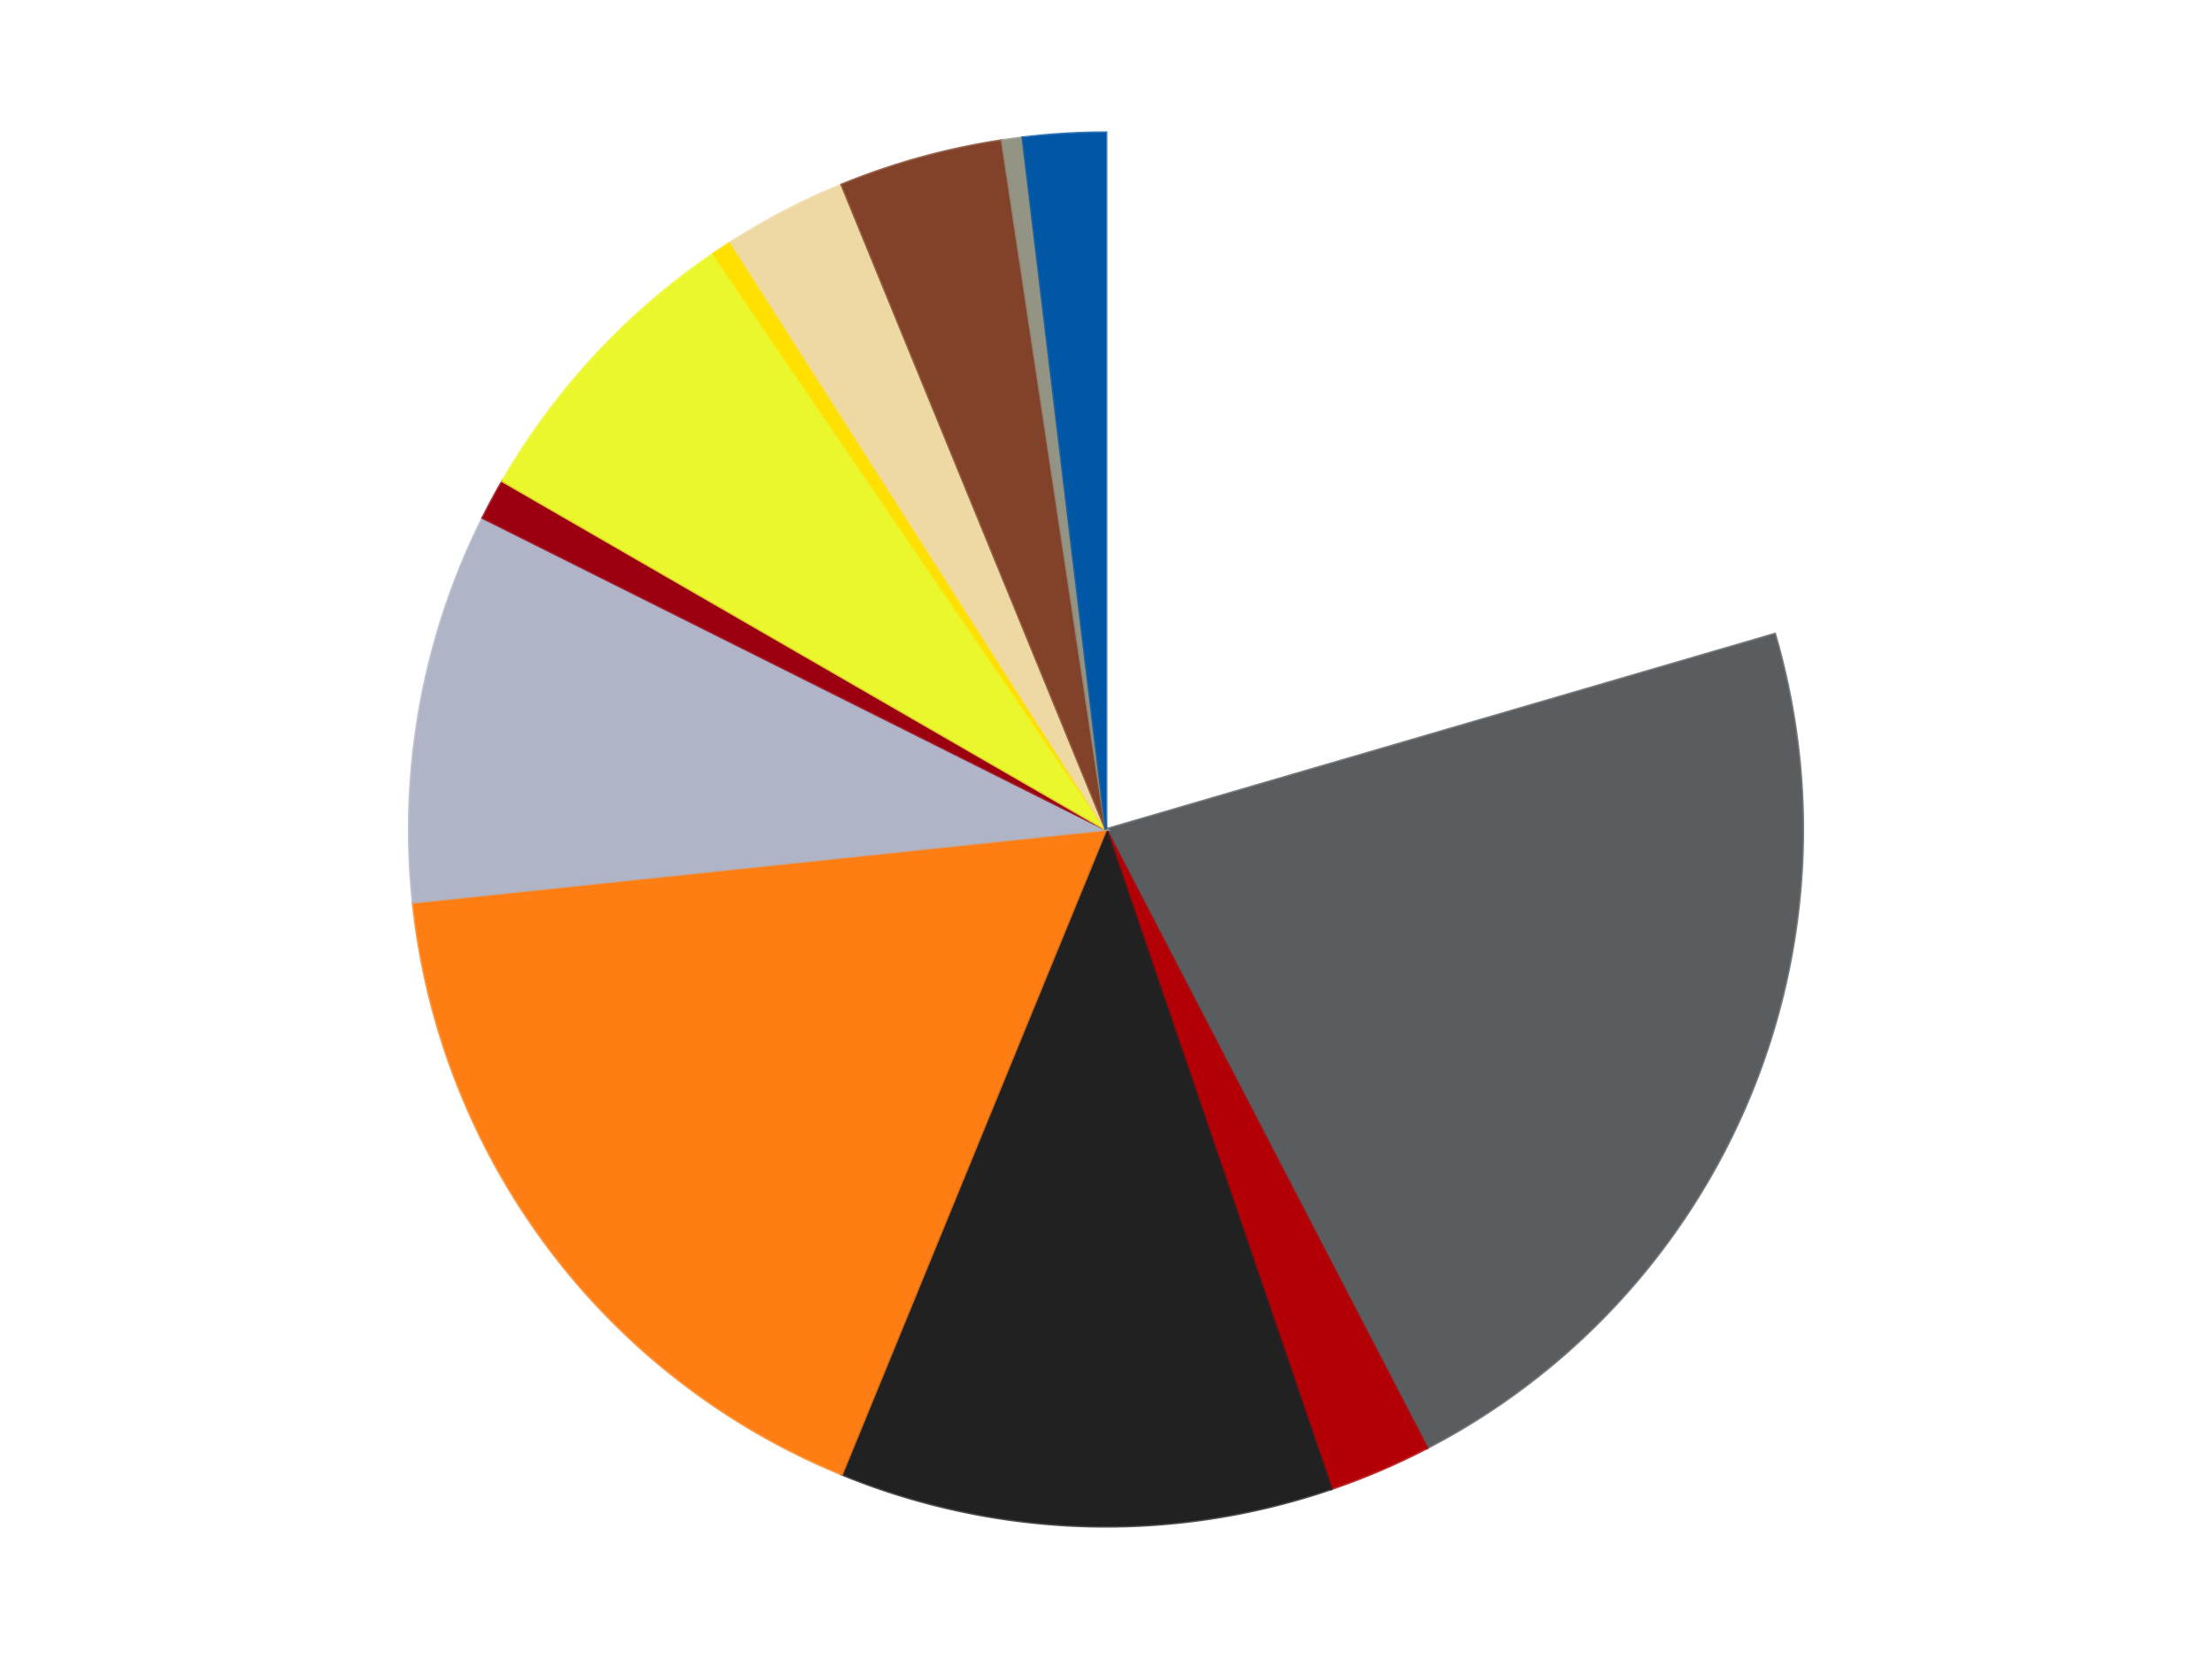 <?xml version='1.0' encoding='utf-8'?>
<svg xmlns="http://www.w3.org/2000/svg" xmlns:xlink="http://www.w3.org/1999/xlink" id="chart-4f584dd4-adfd-45d4-8c85-41e1b9175970" class="pygal-chart" viewBox="0 0 800 600"><!--Generated with pygal 3.0.4 (lxml) ©Kozea 2012-2016 on 2024-07-06--><!--http://pygal.org--><!--http://github.com/Kozea/pygal--><defs><style type="text/css">#chart-4f584dd4-adfd-45d4-8c85-41e1b9175970{-webkit-user-select:none;-webkit-font-smoothing:antialiased;font-family:Consolas,"Liberation Mono",Menlo,Courier,monospace}#chart-4f584dd4-adfd-45d4-8c85-41e1b9175970 .title{font-family:Consolas,"Liberation Mono",Menlo,Courier,monospace;font-size:16px}#chart-4f584dd4-adfd-45d4-8c85-41e1b9175970 .legends .legend text{font-family:Consolas,"Liberation Mono",Menlo,Courier,monospace;font-size:14px}#chart-4f584dd4-adfd-45d4-8c85-41e1b9175970 .axis text{font-family:Consolas,"Liberation Mono",Menlo,Courier,monospace;font-size:10px}#chart-4f584dd4-adfd-45d4-8c85-41e1b9175970 .axis text.major{font-family:Consolas,"Liberation Mono",Menlo,Courier,monospace;font-size:10px}#chart-4f584dd4-adfd-45d4-8c85-41e1b9175970 .text-overlay text.value{font-family:Consolas,"Liberation Mono",Menlo,Courier,monospace;font-size:16px}#chart-4f584dd4-adfd-45d4-8c85-41e1b9175970 .text-overlay text.label{font-family:Consolas,"Liberation Mono",Menlo,Courier,monospace;font-size:10px}#chart-4f584dd4-adfd-45d4-8c85-41e1b9175970 .tooltip{font-family:Consolas,"Liberation Mono",Menlo,Courier,monospace;font-size:14px}#chart-4f584dd4-adfd-45d4-8c85-41e1b9175970 text.no_data{font-family:Consolas,"Liberation Mono",Menlo,Courier,monospace;font-size:64px}
#chart-4f584dd4-adfd-45d4-8c85-41e1b9175970{background-color:transparent}#chart-4f584dd4-adfd-45d4-8c85-41e1b9175970 path,#chart-4f584dd4-adfd-45d4-8c85-41e1b9175970 line,#chart-4f584dd4-adfd-45d4-8c85-41e1b9175970 rect,#chart-4f584dd4-adfd-45d4-8c85-41e1b9175970 circle{-webkit-transition:150ms;-moz-transition:150ms;transition:150ms}#chart-4f584dd4-adfd-45d4-8c85-41e1b9175970 .graph &gt; .background{fill:transparent}#chart-4f584dd4-adfd-45d4-8c85-41e1b9175970 .plot &gt; .background{fill:transparent}#chart-4f584dd4-adfd-45d4-8c85-41e1b9175970 .graph{fill:rgba(0,0,0,.87)}#chart-4f584dd4-adfd-45d4-8c85-41e1b9175970 text.no_data{fill:rgba(0,0,0,1)}#chart-4f584dd4-adfd-45d4-8c85-41e1b9175970 .title{fill:rgba(0,0,0,1)}#chart-4f584dd4-adfd-45d4-8c85-41e1b9175970 .legends .legend text{fill:rgba(0,0,0,.87)}#chart-4f584dd4-adfd-45d4-8c85-41e1b9175970 .legends .legend:hover text{fill:rgba(0,0,0,1)}#chart-4f584dd4-adfd-45d4-8c85-41e1b9175970 .axis .line{stroke:rgba(0,0,0,1)}#chart-4f584dd4-adfd-45d4-8c85-41e1b9175970 .axis .guide.line{stroke:rgba(0,0,0,.54)}#chart-4f584dd4-adfd-45d4-8c85-41e1b9175970 .axis .major.line{stroke:rgba(0,0,0,.87)}#chart-4f584dd4-adfd-45d4-8c85-41e1b9175970 .axis text.major{fill:rgba(0,0,0,1)}#chart-4f584dd4-adfd-45d4-8c85-41e1b9175970 .axis.y .guides:hover .guide.line,#chart-4f584dd4-adfd-45d4-8c85-41e1b9175970 .line-graph .axis.x .guides:hover .guide.line,#chart-4f584dd4-adfd-45d4-8c85-41e1b9175970 .stackedline-graph .axis.x .guides:hover .guide.line,#chart-4f584dd4-adfd-45d4-8c85-41e1b9175970 .xy-graph .axis.x .guides:hover .guide.line{stroke:rgba(0,0,0,1)}#chart-4f584dd4-adfd-45d4-8c85-41e1b9175970 .axis .guides:hover text{fill:rgba(0,0,0,1)}#chart-4f584dd4-adfd-45d4-8c85-41e1b9175970 .reactive{fill-opacity:1.0;stroke-opacity:.8;stroke-width:1}#chart-4f584dd4-adfd-45d4-8c85-41e1b9175970 .ci{stroke:rgba(0,0,0,.87)}#chart-4f584dd4-adfd-45d4-8c85-41e1b9175970 .reactive.active,#chart-4f584dd4-adfd-45d4-8c85-41e1b9175970 .active .reactive{fill-opacity:0.6;stroke-opacity:.9;stroke-width:4}#chart-4f584dd4-adfd-45d4-8c85-41e1b9175970 .ci .reactive.active{stroke-width:1.5}#chart-4f584dd4-adfd-45d4-8c85-41e1b9175970 .series text{fill:rgba(0,0,0,1)}#chart-4f584dd4-adfd-45d4-8c85-41e1b9175970 .tooltip rect{fill:transparent;stroke:rgba(0,0,0,1);-webkit-transition:opacity 150ms;-moz-transition:opacity 150ms;transition:opacity 150ms}#chart-4f584dd4-adfd-45d4-8c85-41e1b9175970 .tooltip .label{fill:rgba(0,0,0,.87)}#chart-4f584dd4-adfd-45d4-8c85-41e1b9175970 .tooltip .label{fill:rgba(0,0,0,.87)}#chart-4f584dd4-adfd-45d4-8c85-41e1b9175970 .tooltip .legend{font-size:.8em;fill:rgba(0,0,0,.54)}#chart-4f584dd4-adfd-45d4-8c85-41e1b9175970 .tooltip .x_label{font-size:.6em;fill:rgba(0,0,0,1)}#chart-4f584dd4-adfd-45d4-8c85-41e1b9175970 .tooltip .xlink{font-size:.5em;text-decoration:underline}#chart-4f584dd4-adfd-45d4-8c85-41e1b9175970 .tooltip .value{font-size:1.5em}#chart-4f584dd4-adfd-45d4-8c85-41e1b9175970 .bound{font-size:.5em}#chart-4f584dd4-adfd-45d4-8c85-41e1b9175970 .max-value{font-size:.75em;fill:rgba(0,0,0,.54)}#chart-4f584dd4-adfd-45d4-8c85-41e1b9175970 .map-element{fill:transparent;stroke:rgba(0,0,0,.54) !important}#chart-4f584dd4-adfd-45d4-8c85-41e1b9175970 .map-element .reactive{fill-opacity:inherit;stroke-opacity:inherit}#chart-4f584dd4-adfd-45d4-8c85-41e1b9175970 .color-0,#chart-4f584dd4-adfd-45d4-8c85-41e1b9175970 .color-0 a:visited{stroke:#F44336;fill:#F44336}#chart-4f584dd4-adfd-45d4-8c85-41e1b9175970 .color-1,#chart-4f584dd4-adfd-45d4-8c85-41e1b9175970 .color-1 a:visited{stroke:#3F51B5;fill:#3F51B5}#chart-4f584dd4-adfd-45d4-8c85-41e1b9175970 .color-2,#chart-4f584dd4-adfd-45d4-8c85-41e1b9175970 .color-2 a:visited{stroke:#009688;fill:#009688}#chart-4f584dd4-adfd-45d4-8c85-41e1b9175970 .color-3,#chart-4f584dd4-adfd-45d4-8c85-41e1b9175970 .color-3 a:visited{stroke:#FFC107;fill:#FFC107}#chart-4f584dd4-adfd-45d4-8c85-41e1b9175970 .color-4,#chart-4f584dd4-adfd-45d4-8c85-41e1b9175970 .color-4 a:visited{stroke:#FF5722;fill:#FF5722}#chart-4f584dd4-adfd-45d4-8c85-41e1b9175970 .color-5,#chart-4f584dd4-adfd-45d4-8c85-41e1b9175970 .color-5 a:visited{stroke:#9C27B0;fill:#9C27B0}#chart-4f584dd4-adfd-45d4-8c85-41e1b9175970 .color-6,#chart-4f584dd4-adfd-45d4-8c85-41e1b9175970 .color-6 a:visited{stroke:#03A9F4;fill:#03A9F4}#chart-4f584dd4-adfd-45d4-8c85-41e1b9175970 .color-7,#chart-4f584dd4-adfd-45d4-8c85-41e1b9175970 .color-7 a:visited{stroke:#8BC34A;fill:#8BC34A}#chart-4f584dd4-adfd-45d4-8c85-41e1b9175970 .color-8,#chart-4f584dd4-adfd-45d4-8c85-41e1b9175970 .color-8 a:visited{stroke:#FF9800;fill:#FF9800}#chart-4f584dd4-adfd-45d4-8c85-41e1b9175970 .color-9,#chart-4f584dd4-adfd-45d4-8c85-41e1b9175970 .color-9 a:visited{stroke:#E91E63;fill:#E91E63}#chart-4f584dd4-adfd-45d4-8c85-41e1b9175970 .color-10,#chart-4f584dd4-adfd-45d4-8c85-41e1b9175970 .color-10 a:visited{stroke:#2196F3;fill:#2196F3}#chart-4f584dd4-adfd-45d4-8c85-41e1b9175970 .color-11,#chart-4f584dd4-adfd-45d4-8c85-41e1b9175970 .color-11 a:visited{stroke:#4CAF50;fill:#4CAF50}#chart-4f584dd4-adfd-45d4-8c85-41e1b9175970 .color-12,#chart-4f584dd4-adfd-45d4-8c85-41e1b9175970 .color-12 a:visited{stroke:#FFEB3B;fill:#FFEB3B}#chart-4f584dd4-adfd-45d4-8c85-41e1b9175970 .text-overlay .color-0 text{fill:black}#chart-4f584dd4-adfd-45d4-8c85-41e1b9175970 .text-overlay .color-1 text{fill:black}#chart-4f584dd4-adfd-45d4-8c85-41e1b9175970 .text-overlay .color-2 text{fill:black}#chart-4f584dd4-adfd-45d4-8c85-41e1b9175970 .text-overlay .color-3 text{fill:black}#chart-4f584dd4-adfd-45d4-8c85-41e1b9175970 .text-overlay .color-4 text{fill:black}#chart-4f584dd4-adfd-45d4-8c85-41e1b9175970 .text-overlay .color-5 text{fill:black}#chart-4f584dd4-adfd-45d4-8c85-41e1b9175970 .text-overlay .color-6 text{fill:black}#chart-4f584dd4-adfd-45d4-8c85-41e1b9175970 .text-overlay .color-7 text{fill:black}#chart-4f584dd4-adfd-45d4-8c85-41e1b9175970 .text-overlay .color-8 text{fill:black}#chart-4f584dd4-adfd-45d4-8c85-41e1b9175970 .text-overlay .color-9 text{fill:black}#chart-4f584dd4-adfd-45d4-8c85-41e1b9175970 .text-overlay .color-10 text{fill:black}#chart-4f584dd4-adfd-45d4-8c85-41e1b9175970 .text-overlay .color-11 text{fill:black}#chart-4f584dd4-adfd-45d4-8c85-41e1b9175970 .text-overlay .color-12 text{fill:black}
#chart-4f584dd4-adfd-45d4-8c85-41e1b9175970 text.no_data{text-anchor:middle}#chart-4f584dd4-adfd-45d4-8c85-41e1b9175970 .guide.line{fill:none}#chart-4f584dd4-adfd-45d4-8c85-41e1b9175970 .centered{text-anchor:middle}#chart-4f584dd4-adfd-45d4-8c85-41e1b9175970 .title{text-anchor:middle}#chart-4f584dd4-adfd-45d4-8c85-41e1b9175970 .legends .legend text{fill-opacity:1}#chart-4f584dd4-adfd-45d4-8c85-41e1b9175970 .axis.x text{text-anchor:middle}#chart-4f584dd4-adfd-45d4-8c85-41e1b9175970 .axis.x:not(.web) text[transform]{text-anchor:start}#chart-4f584dd4-adfd-45d4-8c85-41e1b9175970 .axis.x:not(.web) text[transform].backwards{text-anchor:end}#chart-4f584dd4-adfd-45d4-8c85-41e1b9175970 .axis.y text{text-anchor:end}#chart-4f584dd4-adfd-45d4-8c85-41e1b9175970 .axis.y text[transform].backwards{text-anchor:start}#chart-4f584dd4-adfd-45d4-8c85-41e1b9175970 .axis.y2 text{text-anchor:start}#chart-4f584dd4-adfd-45d4-8c85-41e1b9175970 .axis.y2 text[transform].backwards{text-anchor:end}#chart-4f584dd4-adfd-45d4-8c85-41e1b9175970 .axis .guide.line{stroke-dasharray:4,4;stroke:black}#chart-4f584dd4-adfd-45d4-8c85-41e1b9175970 .axis .major.guide.line{stroke-dasharray:6,6;stroke:black}#chart-4f584dd4-adfd-45d4-8c85-41e1b9175970 .horizontal .axis.y .guide.line,#chart-4f584dd4-adfd-45d4-8c85-41e1b9175970 .horizontal .axis.y2 .guide.line,#chart-4f584dd4-adfd-45d4-8c85-41e1b9175970 .vertical .axis.x .guide.line{opacity:0}#chart-4f584dd4-adfd-45d4-8c85-41e1b9175970 .horizontal .axis.always_show .guide.line,#chart-4f584dd4-adfd-45d4-8c85-41e1b9175970 .vertical .axis.always_show .guide.line{opacity:1 !important}#chart-4f584dd4-adfd-45d4-8c85-41e1b9175970 .axis.y .guides:hover .guide.line,#chart-4f584dd4-adfd-45d4-8c85-41e1b9175970 .axis.y2 .guides:hover .guide.line,#chart-4f584dd4-adfd-45d4-8c85-41e1b9175970 .axis.x .guides:hover .guide.line{opacity:1}#chart-4f584dd4-adfd-45d4-8c85-41e1b9175970 .axis .guides:hover text{opacity:1}#chart-4f584dd4-adfd-45d4-8c85-41e1b9175970 .nofill{fill:none}#chart-4f584dd4-adfd-45d4-8c85-41e1b9175970 .subtle-fill{fill-opacity:.2}#chart-4f584dd4-adfd-45d4-8c85-41e1b9175970 .dot{stroke-width:1px;fill-opacity:1;stroke-opacity:1}#chart-4f584dd4-adfd-45d4-8c85-41e1b9175970 .dot.active{stroke-width:5px}#chart-4f584dd4-adfd-45d4-8c85-41e1b9175970 .dot.negative{fill:transparent}#chart-4f584dd4-adfd-45d4-8c85-41e1b9175970 text,#chart-4f584dd4-adfd-45d4-8c85-41e1b9175970 tspan{stroke:none !important}#chart-4f584dd4-adfd-45d4-8c85-41e1b9175970 .series text.active{opacity:1}#chart-4f584dd4-adfd-45d4-8c85-41e1b9175970 .tooltip rect{fill-opacity:.95;stroke-width:.5}#chart-4f584dd4-adfd-45d4-8c85-41e1b9175970 .tooltip text{fill-opacity:1}#chart-4f584dd4-adfd-45d4-8c85-41e1b9175970 .showable{visibility:hidden}#chart-4f584dd4-adfd-45d4-8c85-41e1b9175970 .showable.shown{visibility:visible}#chart-4f584dd4-adfd-45d4-8c85-41e1b9175970 .gauge-background{fill:rgba(229,229,229,1);stroke:none}#chart-4f584dd4-adfd-45d4-8c85-41e1b9175970 .bg-lines{stroke:transparent;stroke-width:2px}</style><script type="text/javascript">window.pygal = window.pygal || {};window.pygal.config = window.pygal.config || {};window.pygal.config['4f584dd4-adfd-45d4-8c85-41e1b9175970'] = {"allow_interruptions": false, "box_mode": "extremes", "classes": ["pygal-chart"], "css": ["file://style.css", "file://graph.css"], "defs": [], "disable_xml_declaration": false, "dots_size": 2.5, "dynamic_print_values": false, "explicit_size": false, "fill": false, "force_uri_protocol": "https", "formatter": null, "half_pie": false, "height": 600, "include_x_axis": false, "inner_radius": 0, "interpolate": null, "interpolation_parameters": {}, "interpolation_precision": 250, "inverse_y_axis": false, "js": ["//kozea.github.io/pygal.js/2.0.x/pygal-tooltips.min.js"], "legend_at_bottom": false, "legend_at_bottom_columns": null, "legend_box_size": 12, "logarithmic": false, "margin": 20, "margin_bottom": null, "margin_left": null, "margin_right": null, "margin_top": null, "max_scale": 16, "min_scale": 4, "missing_value_fill_truncation": "x", "no_data_text": "No data", "no_prefix": false, "order_min": null, "pretty_print": false, "print_labels": false, "print_values": false, "print_values_position": "center", "print_zeroes": true, "range": null, "rounded_bars": null, "secondary_range": null, "show_dots": true, "show_legend": false, "show_minor_x_labels": true, "show_minor_y_labels": true, "show_only_major_dots": false, "show_x_guides": false, "show_x_labels": true, "show_y_guides": true, "show_y_labels": true, "spacing": 10, "stack_from_top": false, "strict": false, "stroke": true, "stroke_style": null, "style": {"background": "transparent", "ci_colors": [], "colors": ["#F44336", "#3F51B5", "#009688", "#FFC107", "#FF5722", "#9C27B0", "#03A9F4", "#8BC34A", "#FF9800", "#E91E63", "#2196F3", "#4CAF50", "#FFEB3B", "#673AB7", "#00BCD4", "#CDDC39", "#9E9E9E", "#607D8B"], "dot_opacity": "1", "font_family": "Consolas, \"Liberation Mono\", Menlo, Courier, monospace", "foreground": "rgba(0, 0, 0, .87)", "foreground_strong": "rgba(0, 0, 0, 1)", "foreground_subtle": "rgba(0, 0, 0, .54)", "guide_stroke_color": "black", "guide_stroke_dasharray": "4,4", "label_font_family": "Consolas, \"Liberation Mono\", Menlo, Courier, monospace", "label_font_size": 10, "legend_font_family": "Consolas, \"Liberation Mono\", Menlo, Courier, monospace", "legend_font_size": 14, "major_guide_stroke_color": "black", "major_guide_stroke_dasharray": "6,6", "major_label_font_family": "Consolas, \"Liberation Mono\", Menlo, Courier, monospace", "major_label_font_size": 10, "no_data_font_family": "Consolas, \"Liberation Mono\", Menlo, Courier, monospace", "no_data_font_size": 64, "opacity": "1.0", "opacity_hover": "0.6", "plot_background": "transparent", "stroke_opacity": ".8", "stroke_opacity_hover": ".9", "stroke_width": "1", "stroke_width_hover": "4", "title_font_family": "Consolas, \"Liberation Mono\", Menlo, Courier, monospace", "title_font_size": 16, "tooltip_font_family": "Consolas, \"Liberation Mono\", Menlo, Courier, monospace", "tooltip_font_size": 14, "transition": "150ms", "value_background": "rgba(229, 229, 229, 1)", "value_colors": [], "value_font_family": "Consolas, \"Liberation Mono\", Menlo, Courier, monospace", "value_font_size": 16, "value_label_font_family": "Consolas, \"Liberation Mono\", Menlo, Courier, monospace", "value_label_font_size": 10}, "title": null, "tooltip_border_radius": 0, "tooltip_fancy_mode": true, "truncate_label": null, "truncate_legend": null, "width": 800, "x_label_rotation": 0, "x_labels": null, "x_labels_major": null, "x_labels_major_count": null, "x_labels_major_every": null, "x_title": null, "xrange": null, "y_label_rotation": 0, "y_labels": null, "y_labels_major": null, "y_labels_major_count": null, "y_labels_major_every": null, "y_title": null, "zero": 0, "legends": ["White", "Dark Bluish Gray", "Red", "Black", "Orange", "Light Bluish Gray", "Trans-Red", "Trans-Yellow", "Yellow", "Tan", "Reddish Brown", "Trans-Black", "Blue"]}</script><script type="text/javascript" xlink:href="https://kozea.github.io/pygal.js/2.0.x/pygal-tooltips.min.js"/></defs><title>Pygal</title><g class="graph pie-graph vertical"><rect x="0" y="0" width="800" height="600" class="background"/><g transform="translate(20, 20)" class="plot"><rect x="0" y="0" width="760" height="560" class="background"/><g class="series serie-0 color-0"><g class="slices"><g class="slice" style="fill: #FFFFFF; stroke: #FFFFFF"><path d="M380 28 A252 252 0 0 1 621.889 209.332 L380 280 A0 0 0 0 0 380 280 z" class="slice reactive tooltip-trigger"/><desc class="value">43</desc><desc class="x centered">455.57755873067714</desc><desc class="y centered">179.18317295058802</desc></g></g></g><g class="series serie-1 color-1"><g class="slices"><g class="slice" style="fill: #595D60; stroke: #595D60"><path d="M621.889 209.332 A252 252 0 0 1 496.082 503.672 L380 280 A0 0 0 0 0 380 280 z" class="slice reactive tooltip-trigger"/><desc class="value">46</desc><desc class="x centered">495.8604993414828</desc><desc class="y centered">329.52115398839436</desc></g></g></g><g class="series serie-2 color-2"><g class="slices"><g class="slice" style="fill: #B30006; stroke: #B30006"><path d="M496.082 503.672 A252 252 0 0 1 461.449 518.475 L380 280 A0 0 0 0 0 380 280 z" class="slice reactive tooltip-trigger"/><desc class="value">5</desc><desc class="x centered">429.5211539883944</desc><desc class="y centered">395.86049934148275</desc></g></g></g><g class="series serie-3 color-3"><g class="slices"><g class="slice" style="fill: #212121; stroke: #212121"><path d="M461.449 518.475 A252 252 0 0 1 284.435 513.177 L380 280 A0 0 0 0 0 380 280 z" class="slice reactive tooltip-trigger"/><desc class="value">24</desc><desc class="x centered">376.2306512626558</desc><desc class="y centered">405.94360646772145</desc></g></g></g><g class="series serie-4 color-4"><g class="slices"><g class="slice" style="fill: #FF7E14; stroke: #FF7E14"><path d="M284.435 513.177 A252 252 0 0 1 129.38 306.341 L380 280 A0 0 0 0 0 380 280 z" class="slice reactive tooltip-trigger"/><desc class="value">36</desc><desc class="x centered">279.18317295058796</desc><desc class="y centered">355.5775587306771</desc></g></g></g><g class="series serie-5 color-5"><g class="slices"><g class="slice" style="fill: #AFB5C7; stroke: #AFB5C7"><path d="M129.38 306.341 A252 252 0 0 1 154.617 167.277 L380 280 A0 0 0 0 0 380 280 z" class="slice reactive tooltip-trigger"/><desc class="value">19</desc><desc class="x centered">256.02487183657263</desc><desc class="y centered">257.5018312553718</desc></g></g></g><g class="series serie-6 color-6"><g class="slices"><g class="slice" style="fill: #9C0010; stroke: #9C0010"><path d="M154.617 167.277 A252 252 0 0 1 161.762 154 L380 280 A0 0 0 0 0 380 280 z" class="slice reactive tooltip-trigger"/><desc class="value">2</desc><desc class="x centered">269.044962986051</desc><desc class="y centered">220.2925485284021</desc></g></g></g><g class="series serie-7 color-7"><g class="slices"><g class="slice" style="fill: #EBF72D; stroke: #EBF72D"><path d="M161.762 154 A252 252 0 0 1 238.043 71.788 L380 280 A0 0 0 0 0 380 280 z" class="slice reactive tooltip-trigger"/><desc class="value">15</desc><desc class="x centered">287.6354641494419</desc><desc class="y centered">194.29823504086414</desc></g></g></g><g class="series serie-8 color-8"><g class="slices"><g class="slice" style="fill: #FFE001; stroke: #FFE001"><path d="M238.043 71.788 A252 252 0 0 1 244.336 67.634 L380 280 A0 0 0 0 0 380 280 z" class="slice reactive tooltip-trigger"/><desc class="value">1</desc><desc class="x centered">310.5869803370351</desc><desc class="y centered">174.84377003111587</desc></g></g></g><g class="series serie-9 color-9"><g class="slices"><g class="slice" style="fill: #EED9A4; stroke: #EED9A4"><path d="M244.336 67.634 A252 252 0 0 1 284.435 46.823 L380 280 A0 0 0 0 0 380 280 z" class="slice reactive tooltip-trigger"/><desc class="value">6</desc><desc class="x centered">321.95905124322036</desc><desc class="y centered">168.16419058542618</desc></g></g></g><g class="series serie-10 color-10"><g class="slices"><g class="slice" style="fill: #82422A; stroke: #82422A"><path d="M284.435 46.823 A252 252 0 0 1 342.441 30.815 L380 280 A0 0 0 0 0 380 280 z" class="slice reactive tooltip-trigger"/><desc class="value">8</desc><desc class="x centered">346.479357458599</desc><desc class="y centered">158.54067955232244</desc></g></g></g><g class="series serie-11 color-11"><g class="slices"><g class="slice" style="fill: #939484; stroke: #939484"><path d="M342.441 30.815 A252 252 0 0 1 349.913 29.803 L380 280 A0 0 0 0 0 380 280 z" class="slice reactive tooltip-trigger"/><desc class="value">1</desc><desc class="x centered">363.0866085069754</desc><desc class="y centered">155.14033001724022</desc></g></g></g><g class="series serie-12 color-12"><g class="slices"><g class="slice" style="fill: #0057A6; stroke: #0057A6"><path d="M349.913 29.803 A252 252 0 0 1 380 28 L380 280 A0 0 0 0 0 380 280 z" class="slice reactive tooltip-trigger"/><desc class="value">4</desc><desc class="x centered">372.4646766029257</desc><desc class="y centered">154.22552364926537</desc></g></g></g></g><g class="titles"/><g transform="translate(20, 20)" class="plot overlay"><g class="series serie-0 color-0"/><g class="series serie-1 color-1"/><g class="series serie-2 color-2"/><g class="series serie-3 color-3"/><g class="series serie-4 color-4"/><g class="series serie-5 color-5"/><g class="series serie-6 color-6"/><g class="series serie-7 color-7"/><g class="series serie-8 color-8"/><g class="series serie-9 color-9"/><g class="series serie-10 color-10"/><g class="series serie-11 color-11"/><g class="series serie-12 color-12"/></g><g transform="translate(20, 20)" class="plot text-overlay"><g class="series serie-0 color-0"/><g class="series serie-1 color-1"/><g class="series serie-2 color-2"/><g class="series serie-3 color-3"/><g class="series serie-4 color-4"/><g class="series serie-5 color-5"/><g class="series serie-6 color-6"/><g class="series serie-7 color-7"/><g class="series serie-8 color-8"/><g class="series serie-9 color-9"/><g class="series serie-10 color-10"/><g class="series serie-11 color-11"/><g class="series serie-12 color-12"/></g><g transform="translate(20, 20)" class="plot tooltip-overlay"><g transform="translate(0 0)" style="opacity: 0" class="tooltip"><rect rx="0" ry="0" width="0" height="0" class="tooltip-box"/><g class="text"/></g></g></g></svg>
